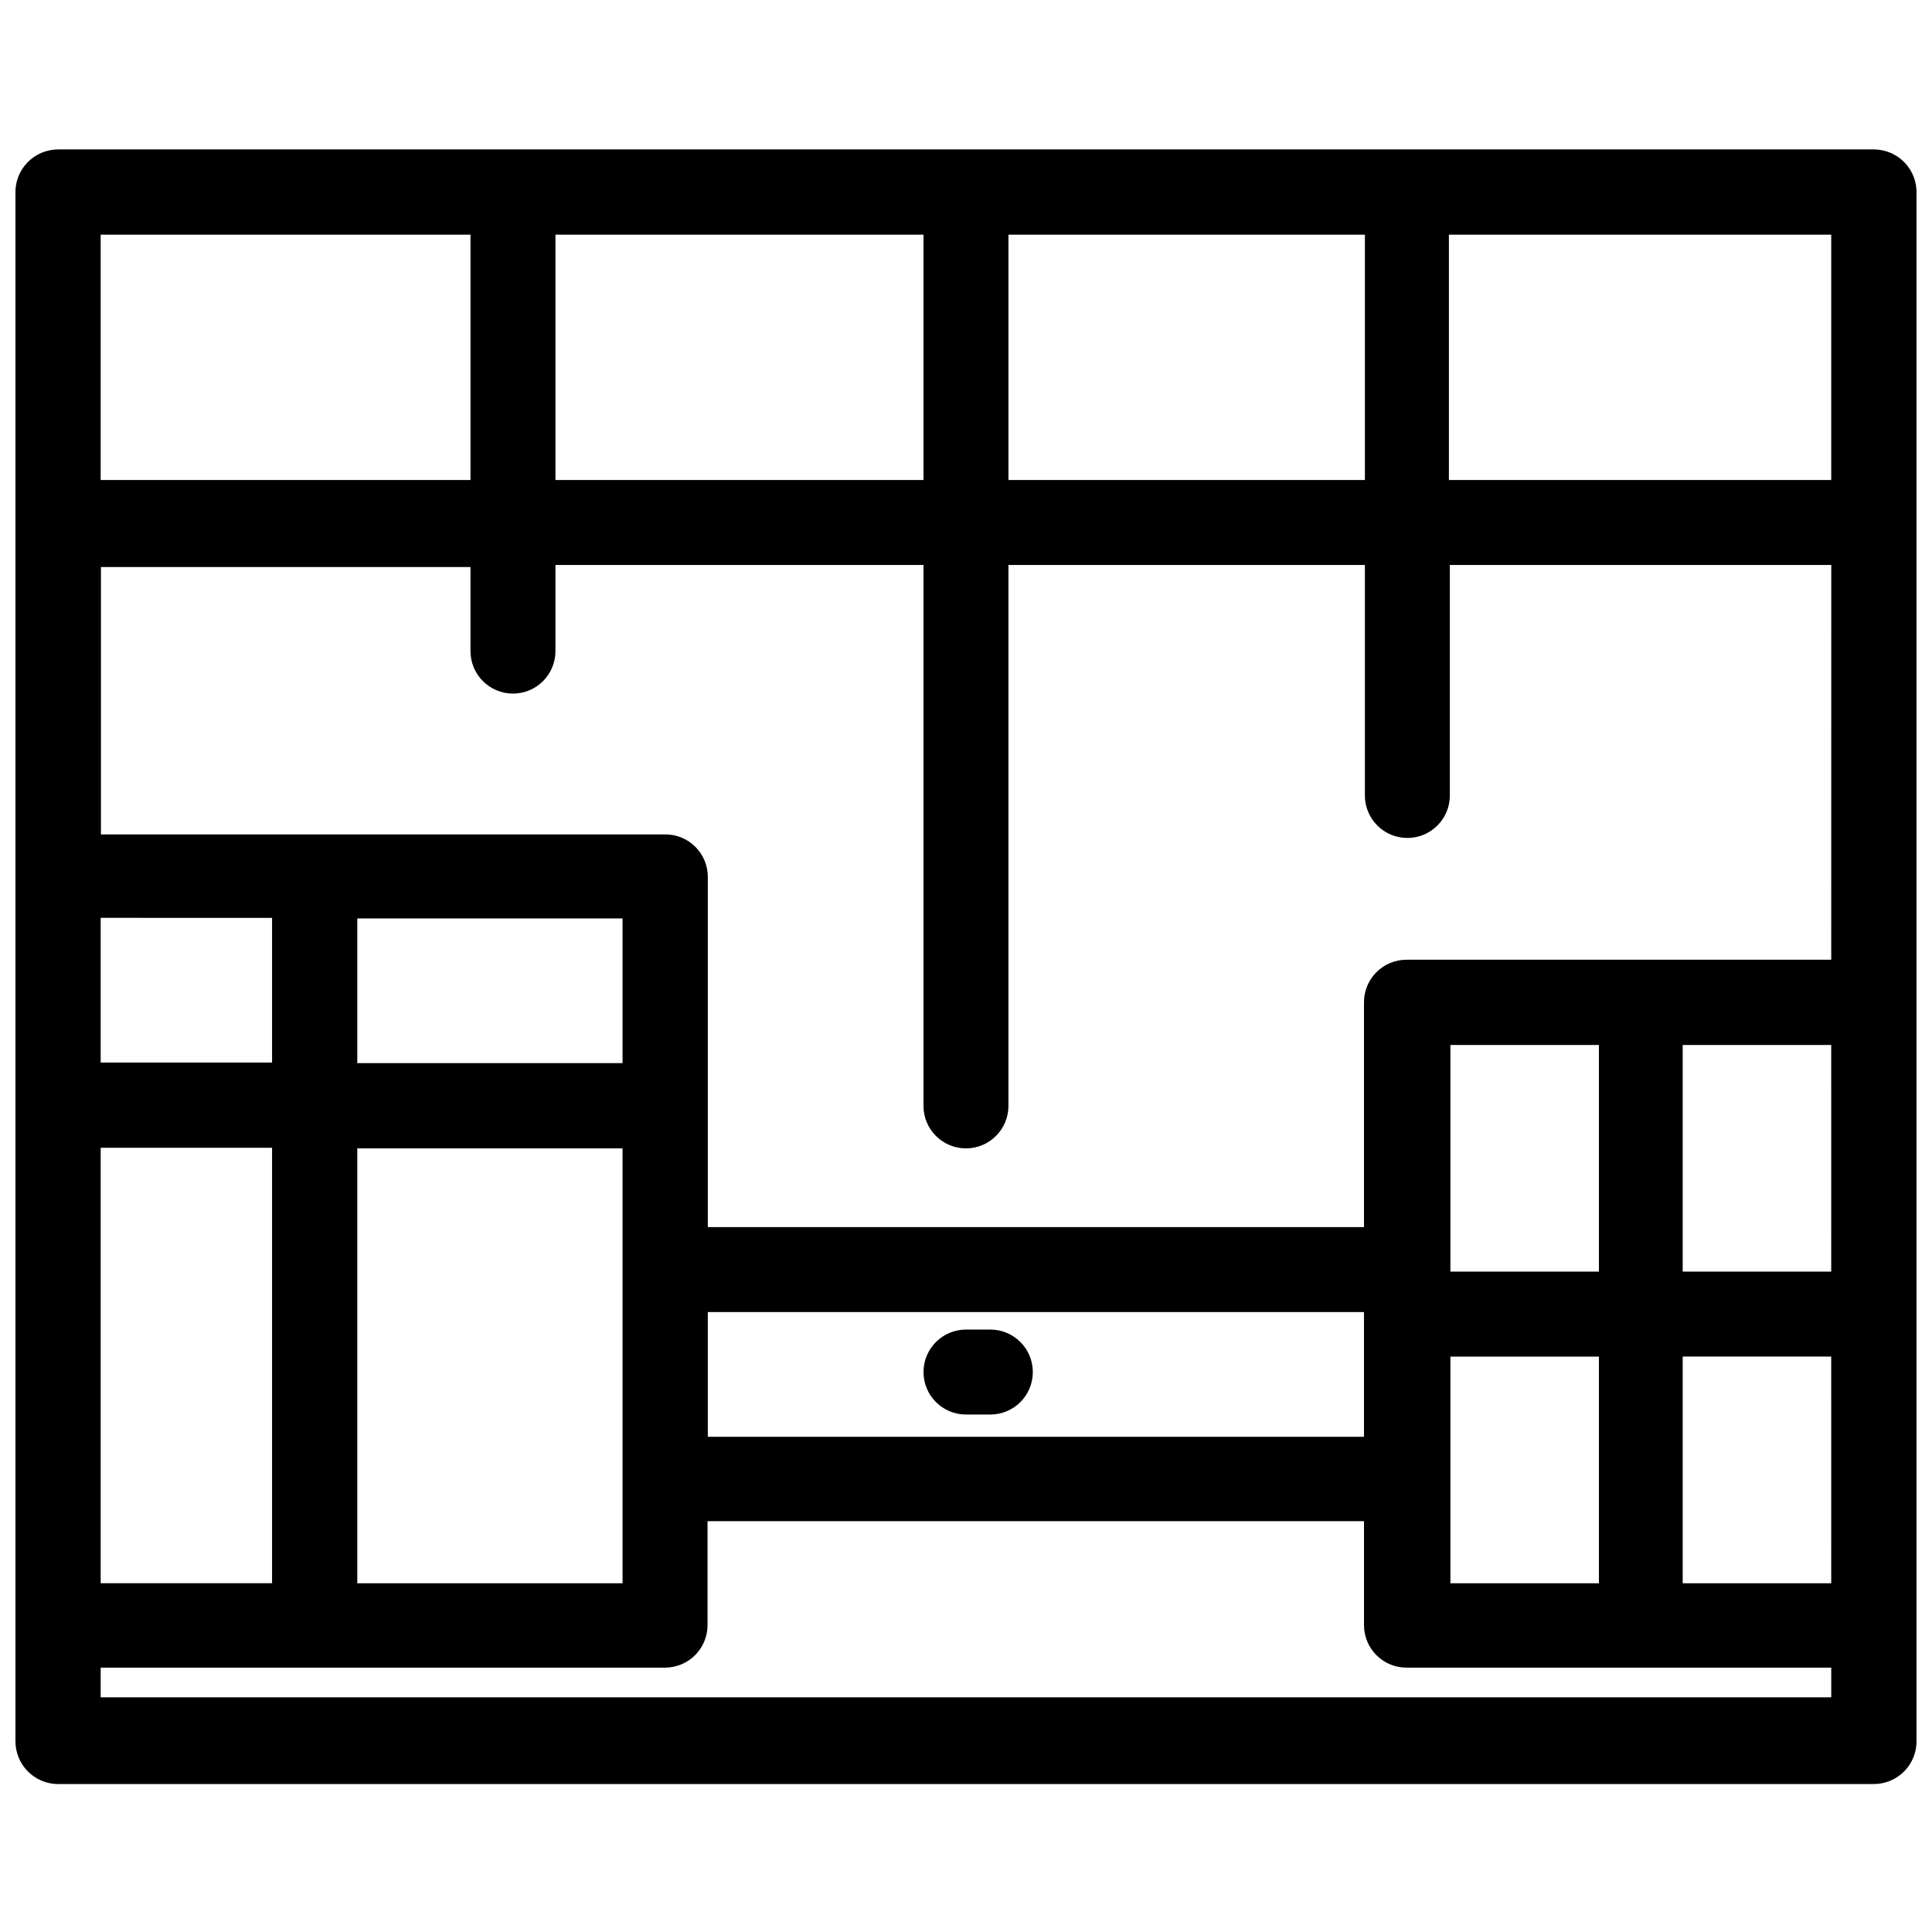 <?xml version="1.0" encoding="UTF-8"?>
<!-- Uploaded to: SVG Find, www.svgfind.com, Generator: SVG Find Mixer Tools -->
<svg width="800px" height="800px" version="1.1" viewBox="144 144 512 512" xmlns="http://www.w3.org/2000/svg">
 <defs>
  <clipPath id="a">
   <path d="m148.09 183h503.81v434h-503.81z"/>
  </clipPath>
 </defs>
 <g clip-path="url(#a)">
  <path d="m640.64 183.6h-481.29c-3.062 0.02-5.988 1.277-8.109 3.484-2.117 2.211-3.254 5.184-3.148 8.242v410.13c0 6.231 5.027 11.293 11.258 11.336h481.29c3.062-0.02 5.988-1.277 8.109-3.484 2.121-2.211 3.254-5.184 3.148-8.242v-409.74c0.105-3.059-1.027-6.031-3.148-8.242-2.121-2.207-5.047-3.465-8.109-3.484zm-229.39 22.59h94.465v65.023h-94.465zm-120.05 0h97.535v65.023h-97.535zm-120.52 0h98.004v65.023h-98.004zm0 181.05 45.422 0.004v38.336h-45.422zm0 60.93 45.422 0.004v115.4h-45.422zm458.62 145.64h-458.62v-7.871h149.57-0.004c2.988 0 5.852-1.188 7.961-3.301 2.109-2.109 3.297-4.973 3.297-7.957v-27.551l173.97-0.004v27.555c0 6.215 5.039 11.258 11.258 11.258h112.57zm-320.32-145.48v115.25h-70.297v-115.25zm-70.297-22.594v-38.336h70.297v38.336zm92.891 99.031v-33.062h173.89v33.062zm236.16-21.254v60.062h-39.359v-60.062zm-39.359-22.516v-60.062h39.359v60.062zm100.92 82.578h-39.359l-0.004-60.062h39.359zm0-82.578h-39.359l-0.004-60.062h39.359zm0-82.656h-112.57c-3 0-5.875 1.199-7.988 3.328-2.113 2.125-3.293 5.012-3.269 8.008v59.512l-173.89 0.004v-92.812c0-6.219-5.039-11.258-11.258-11.258h-149.57v-70.848h97.93v22.277c0 6.219 5.043 11.258 11.258 11.258 6.219 0 11.258-5.039 11.258-11.258v-22.828h97.535v143.35c0 6.219 5.039 11.258 11.258 11.258 6.215 0 11.254-5.039 11.254-11.258v-143.35h94.465v61.086c0 6.219 5.039 11.258 11.258 11.258s11.258-5.039 11.258-11.258v-61.086h101.08zm0-127.13h-101.32v-65.023h101.32z"/>
 </g>
 <path d="m406.45 496.35h-6.453c-6.219 0-11.258 5.039-11.258 11.258 0 6.215 5.039 11.258 11.258 11.258h6.453c6.219 0 11.258-5.043 11.258-11.258 0-6.219-5.039-11.258-11.258-11.258z"/>
</svg>